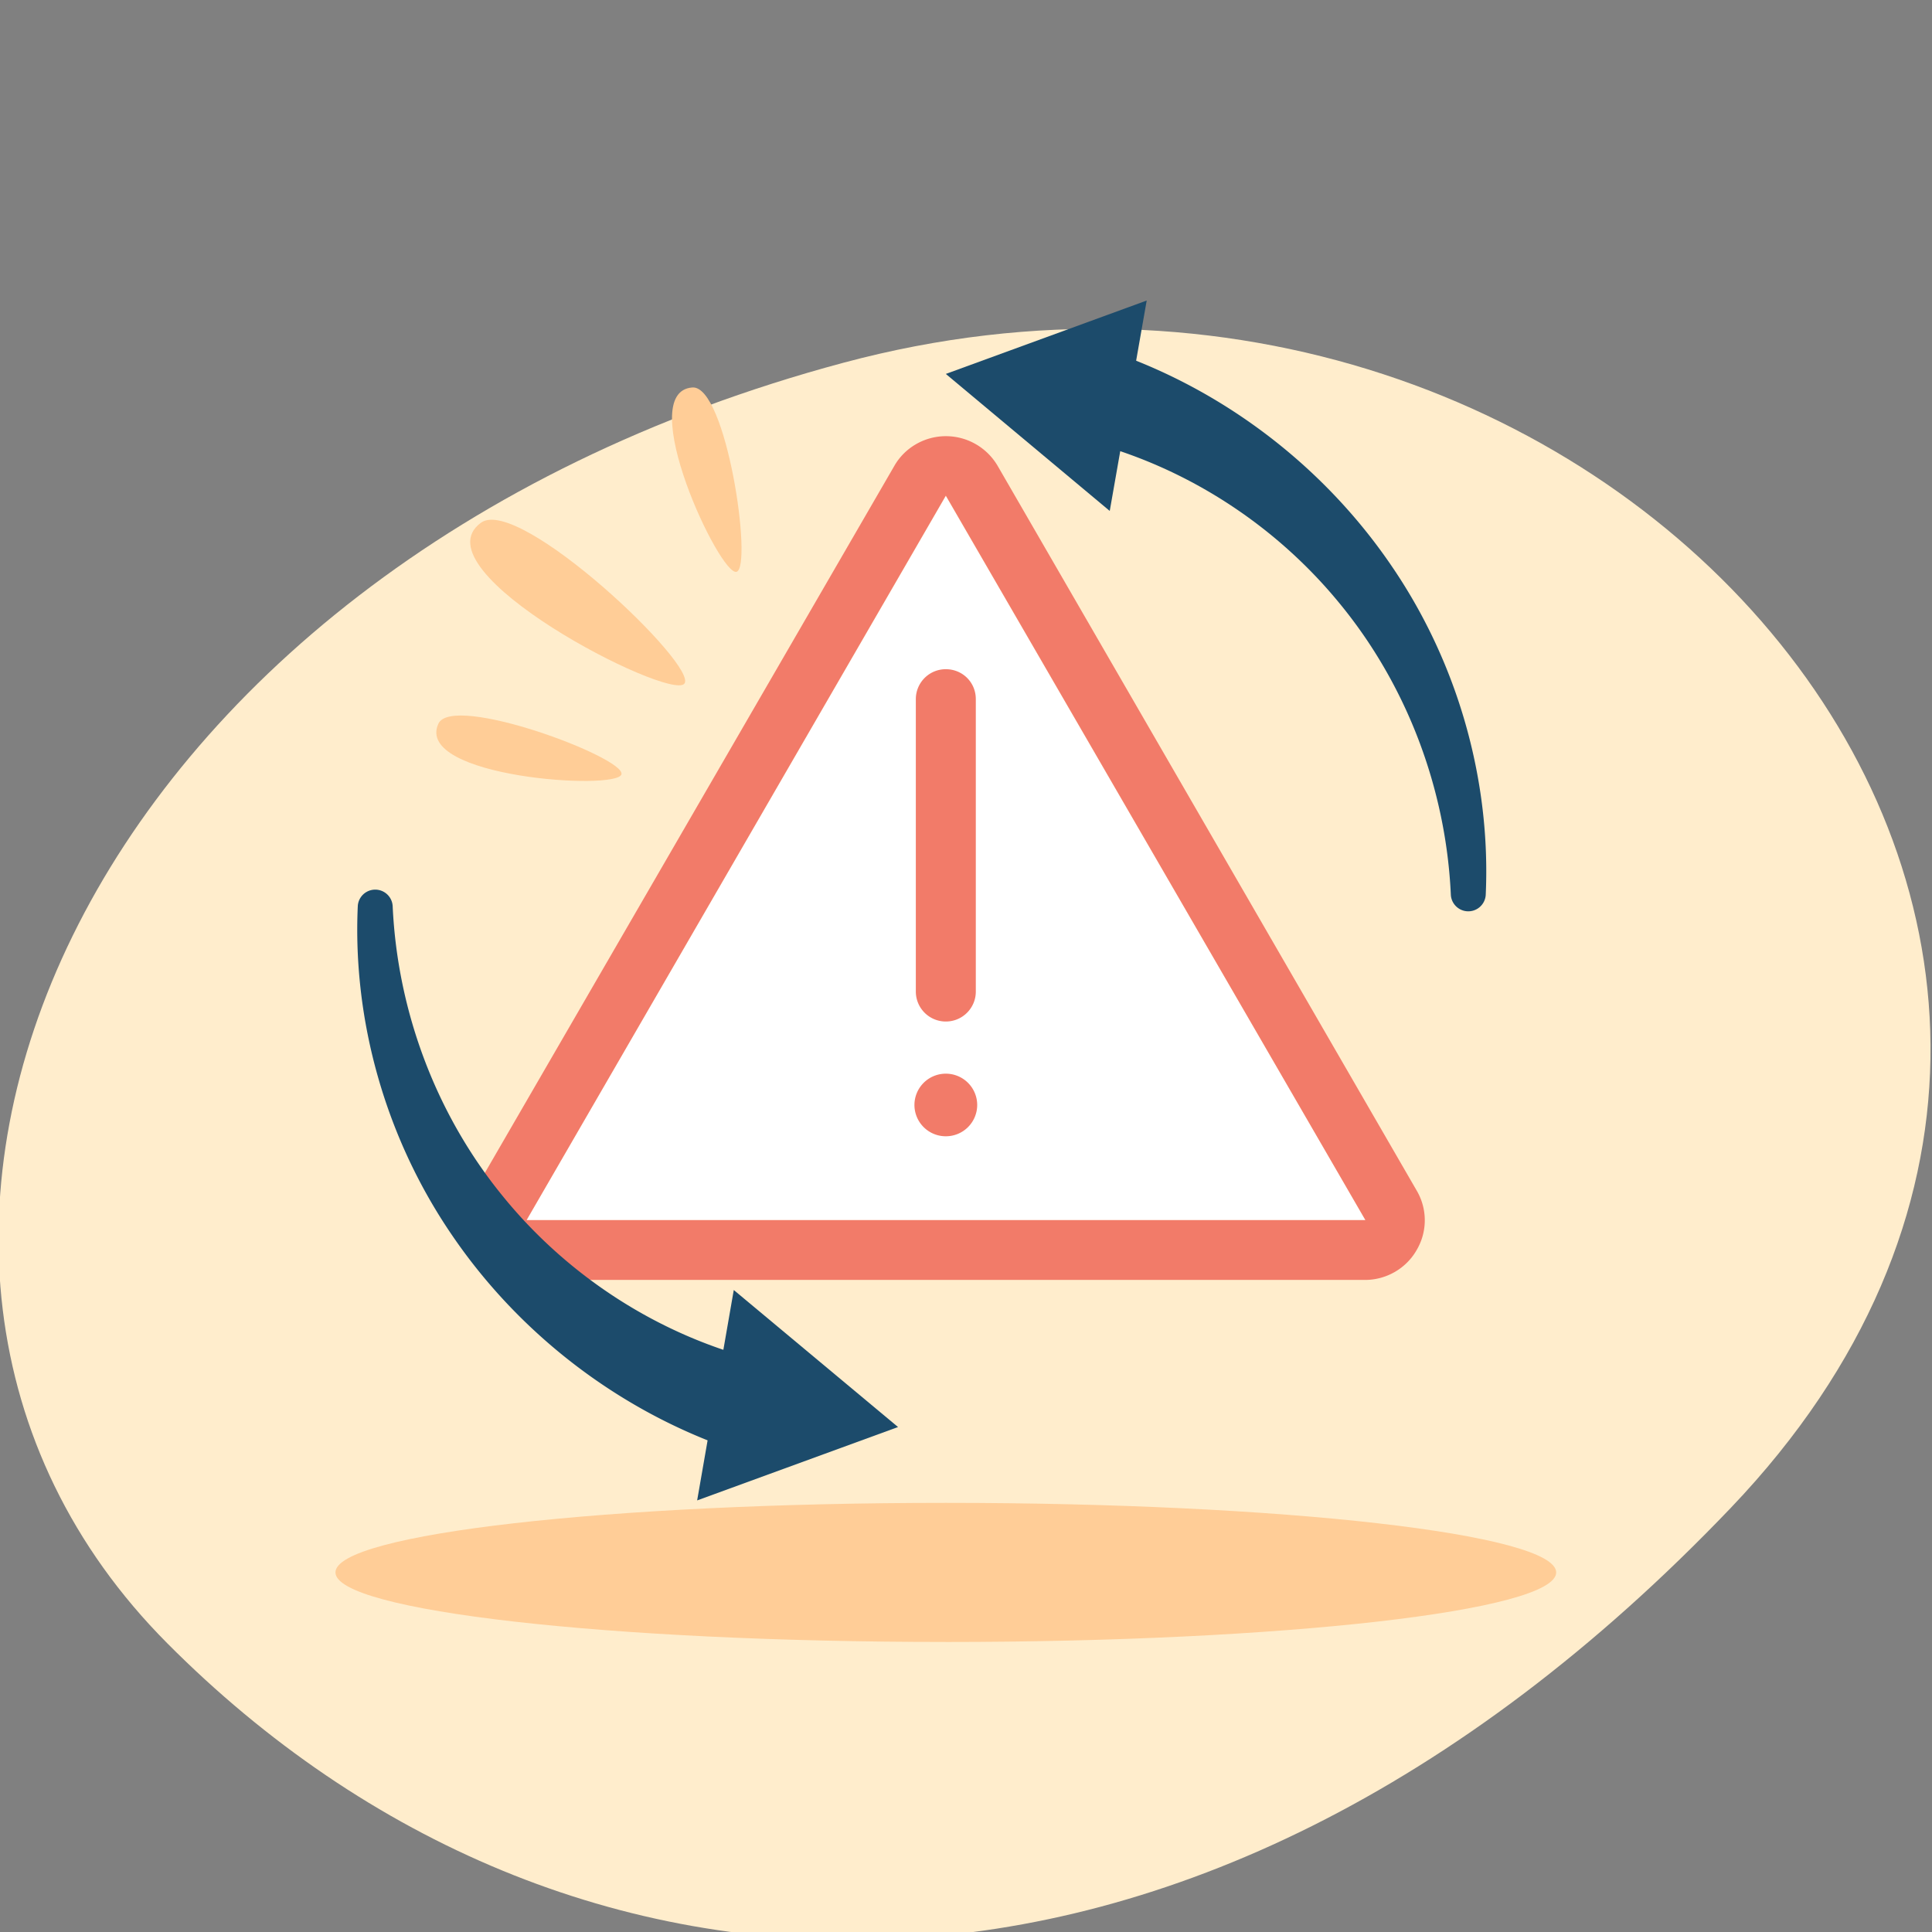 <svg xmlns="http://www.w3.org/2000/svg" fill="none" viewBox="0 0 90 90"><rect x="0" y="0" width="90" height="90" fill="#808080" stroke="none"/><g clip-path="url(#ax-cookie-scribble_svg__a)"><path fill="#FFEDCC" d="M7.796 76.554c18.457 18.551 47.442 20.285 72.837-6.318 25.394-26.603-5.492-62.96-41.35-53.336C3.426 26.508-10.092 58.587 7.796 76.554Z"></path><path fill="#FFCD97" d="M44.06 76.49c15.703 0 28.433-1.451 28.433-3.24 0-1.79-12.73-3.241-28.433-3.241s-28.433 1.45-28.433 3.24c0 1.79 12.73 3.24 28.433 3.24Z"></path><path fill="#1C4B6B" d="M51.794 16.382c5.345 1.847 9.943 5.443 13.03 9.98 3.103 4.536 4.63 10.012 4.387 15.326a.814.814 0 0 1-1.625 0c-.227-4.99-2.08-9.801-5.167-13.56-3.07-3.759-7.31-6.448-11.893-7.599a2.18 2.18 0 0 1-1.592-2.64 2.187 2.187 0 0 1 2.648-1.588c.065 0 .13.032.18.048h.032v.033Z"></path><path fill="#1C4B6B" d="m51.696 23.802-7.636-6.383L53.418 14l-1.722 9.802Z"></path><path fill="#fff" d="M44.06 23.105 24.53 56.837h39.075L44.06 23.105Z"></path><path fill="#F27B69" d="m44.06 23.089 19.546 33.748H24.53l19.53-33.748Zm0-2.77c-.99 0-1.917.534-2.404 1.393L22.11 55.46a2.728 2.728 0 0 0 0 2.77 2.793 2.793 0 0 0 2.405 1.394h39.074c.991 0 1.918-.535 2.405-1.394a2.728 2.728 0 0 0 0-2.77L46.48 21.712a2.793 2.793 0 0 0-2.405-1.393h-.016Z"></path><path fill="#F27B69" d="M44.06 47.586a1.395 1.395 0 0 1-1.397-1.393V32.567c0-.762.617-1.393 1.397-1.393s1.397.615 1.397 1.393v13.626c0 .761-.617 1.393-1.397 1.393Zm0 5.346a1.46 1.46 0 0 0 1.462-1.458 1.46 1.46 0 0 0-1.462-1.458 1.46 1.46 0 0 0-1.462 1.458 1.46 1.46 0 0 0 1.462 1.458Z"></path><path fill="#1C4B6B" d="M34.084 67.514c-5.345-1.847-9.943-5.444-13.03-9.98-3.103-4.537-4.63-10.013-4.387-15.327a.814.814 0 0 1 1.625 0c.227 4.99 2.08 9.802 5.167 13.56 3.07 3.76 7.31 6.449 11.893 7.6a2.18 2.18 0 0 1 1.592 2.64 2.187 2.187 0 0 1-2.649 1.588c-.064 0-.13-.033-.178-.049h-.033v-.032Z"></path><path fill="#1C4B6B" d="m34.181 60.093 7.653 6.384-9.358 3.418 1.706-9.801Z"></path><path fill="#FFCD97" d="M22.402 24.353c1.755-1.296 10.188 6.707 9.473 7.501-.715.794-12.51-5.265-9.473-7.501Zm-1.982 9.364c.65-1.442 8.709 1.572 8.53 2.35-.179.777-9.667.145-8.53-2.35ZM32.248 18.05c1.592-.13 2.827 8.36 2.064 8.587-.764.227-4.81-8.376-2.064-8.587Z"></path></g><defs><clipPath id="ax-cookie-scribble_svg__a"><path fill="#fff" d="M0 0h90v90H0z"></path></clipPath></defs></svg>